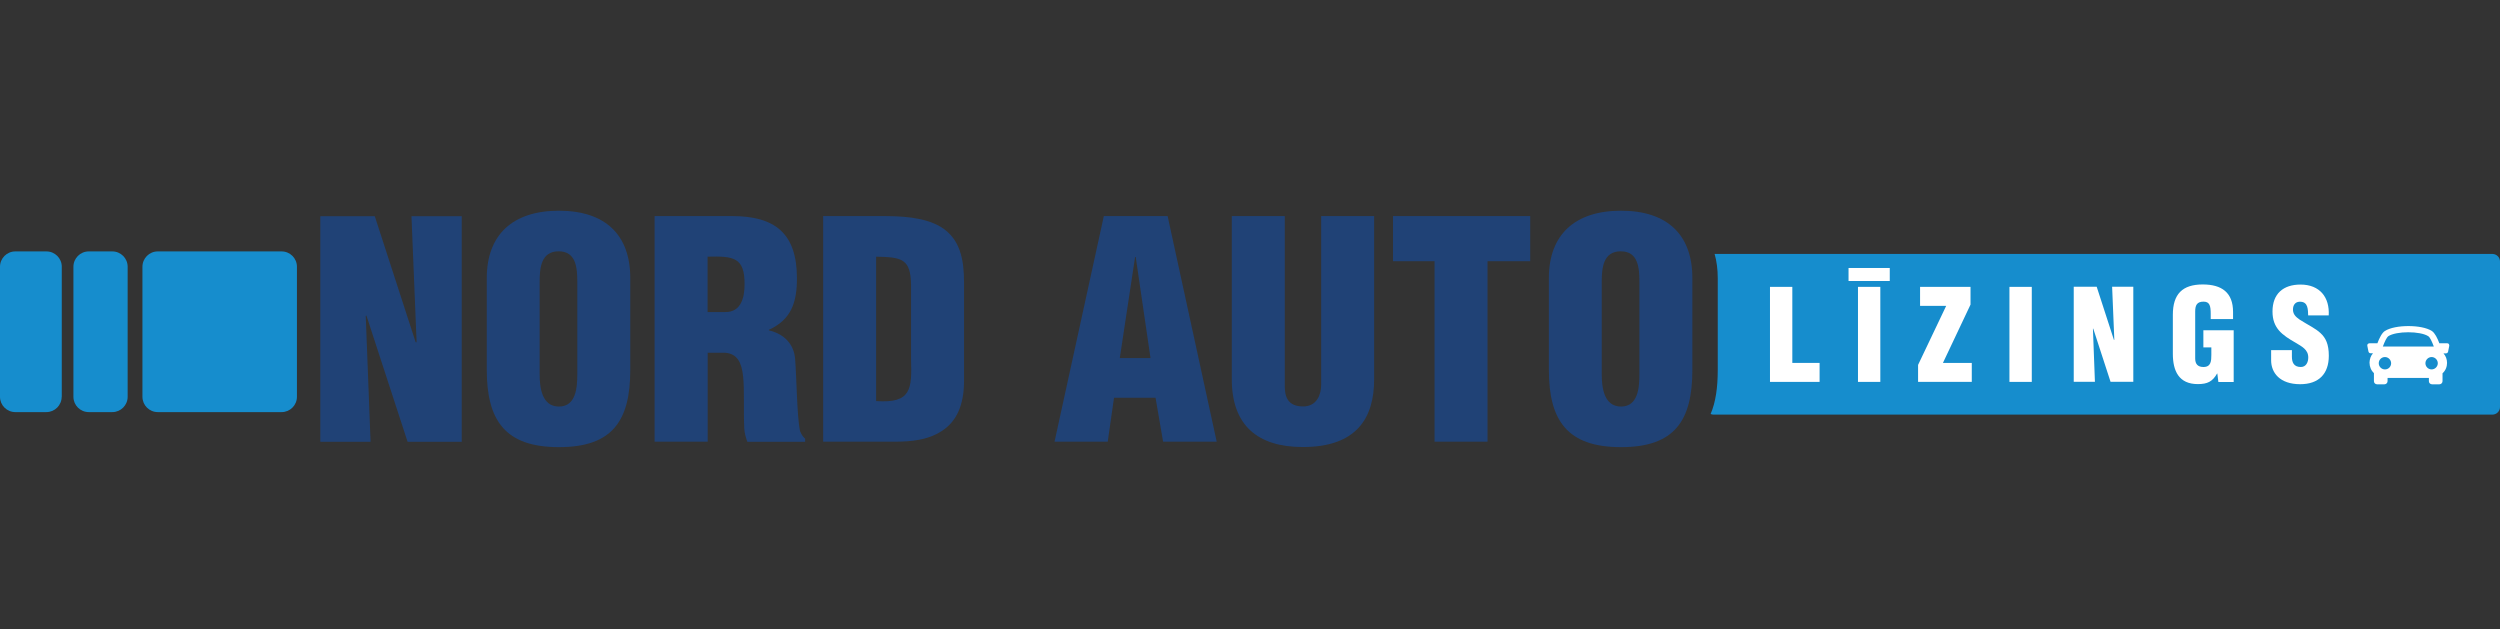 <?xml version="1.0" encoding="UTF-8"?>
<svg xmlns="http://www.w3.org/2000/svg" id="Layer_1" width="238.35" height="60" viewBox="0 0 238.35 60">
  <rect x="0" y="0" width="238.35" height="60" fill="#333333" stroke="none"/>
  <defs>
    <style>.cls-1{fill:#fff;}.cls-2{fill:#168dcd;}.cls-3{fill:#204276;}</style>
  </defs>
  <g id="g14">
    <g id="g20">
      <path id="path22" class="cls-2" d="m237.62,24.21h-74.15c.2.69.3,1.47.3,2.32v8.75c0,1.68-.2,3.08-.68,4.19.09.04.19.06.29.06h74.24c.41,0,.73-.33.73-.73v-13.86c0-.41-.33-.73-.73-.73"></path>
    </g>
    <g id="g24">
      <path id="path26" class="cls-3" d="m34.93,30.07l-.06.06.46,11.99h-4.79v-21.51h5.19l3.9,12.02h.09l-.49-12.02h4.79v21.51h-5.16l-3.93-12.05Z"></path>
    </g>
    <g id="g28">
      <path id="path30" class="cls-3" d="m55.04,26.86c0-1.32-.11-2.9-1.78-2.9s-1.81,1.58-1.81,2.9v8.83c0,1.23.2,3.07,1.84,3.07s1.75-1.84,1.75-3.07v-8.83Zm5.05,8.4c0,4.85-1.69,7.37-6.8,7.37s-6.88-2.52-6.88-7.37v-8.75c0-4.13,2.47-6.42,6.88-6.42s6.8,2.29,6.8,6.42c0,0,0,8.75,0,8.75Z"></path>
    </g>
    <g id="g32">
      <path id="path34" class="cls-3" d="m67.46,29.75h1.72c1.46,0,1.81-1.35,1.81-2.67,0-2.55-1.06-2.67-3.53-2.61v5.28Zm0,12.36h-5.05v-21.51h7.37c4.13,0,6.2,1.66,6.2,5.94,0,2.29-.54,3.93-2.67,4.9v.06c1.41.32,2.41,1.29,2.5,2.78.14,1.72.17,5.42.46,6.8.11.29.26.54.49.75v.29h-5.51c-.14-.4-.26-.8-.29-1.23-.09-1.89.03-3.67-.11-4.99-.14-1.32-.54-2.18-1.72-2.27h-1.66s0,8.49,0,8.49Z"></path>
    </g>
    <g id="g36">
      <path id="path38" class="cls-3" d="m83.53,38.24c3.38.23,3.41-1.15,3.33-4.02v-7.03c-.03-2.52-.86-2.67-3.33-2.72v13.77Zm-5.05,3.87v-21.51h5.48c1.84,0,4.04.06,5.68,1,1.95,1.15,2.27,3.24,2.27,5.31v9.55c-.03,2.15-.69,3.73-2.15,4.65-1.32.86-2.93,1-4.47,1h-6.8Z"></path>
    </g>
    <g id="g40">
      <path id="path42" class="cls-3" d="m108.28,24.5h-.06l-1.46,9.64h2.93l-1.41-9.64Zm-7.74,17.61l4.7-21.51h6.08l4.68,21.51h-5.11l-.72-4.19h-3.96l-.6,4.19h-5.08Z"></path>
    </g>
    <g id="g44">
      <path id="path46" class="cls-3" d="m117.44,20.6h5.05v16.23c0,1.03.32,1.92,1.75,1.92,1.32,0,1.72-1.15,1.72-2.06v-16.09h5.05v15.57c0,3.64-1.63,6.45-6.8,6.45-4.27,0-6.77-2.04-6.77-6.45v-15.57Z"></path>
    </g>
    <g id="g48">
      <path id="path50" class="cls-3" d="m132.81,20.6h13.08v4.3h-4.07v17.21h-5.05v-17.21h-3.96s0-4.3,0-4.3Z"></path>
    </g>
    <g id="g52">
      <path id="path54" class="cls-3" d="m156.3,26.86c0-1.32-.11-2.9-1.78-2.9s-1.81,1.58-1.81,2.9v8.83c0,1.23.2,3.07,1.84,3.07s1.75-1.84,1.75-3.07v-8.83Zm5.05,8.4c0,4.85-1.69,7.37-6.8,7.37s-6.88-2.52-6.88-7.37v-8.75c0-4.13,2.47-6.42,6.88-6.42s6.8,2.29,6.8,6.42c0,0,0,8.75,0,8.75Z"></path>
    </g>
    <g id="g56">
      <path id="path58" class="cls-1" d="m168.75,36.41v-9.06h2.13v7.25h2.6v1.81h-4.72Z"></path>
    </g>
    <path id="path60" class="cls-1" d="m177.14,27.35h2.13v9.06h-2.13v-9.06Z"></path>
    <g id="g62">
      <path id="path64" class="cls-1" d="m183.06,27.35h4.81v1.69l-2.63,5.56h2.75v1.81h-5.12v-1.62l2.68-5.63h-2.49v-1.81Z"></path>
    </g>
    <path id="path66" class="cls-1" d="m191.58,27.35h2.13v9.06h-2.13v-9.06Z"></path>
    <g id="g68">
      <path id="path70" class="cls-1" d="m199.56,31.33l-.02.02.19,5.05h-2.02v-9.06h2.19l1.64,5.06h.04l-.21-5.06h2.02v9.06h-2.17l-1.65-5.07Z"></path>
    </g>
    <g id="g72">
      <path id="path74" class="cls-1" d="m211.5,36.42l-.1-.81h-.02c-.44.77-.92,1.01-1.84,1.01-1.8,0-2.38-1.24-2.38-2.89v-3.72c0-1.97.91-2.89,2.85-2.89,1.81,0,2.89.77,2.89,2.62v.68h-2.13v-.49c0-.77-.1-1.16-.66-1.17-.66-.01-.82.35-.82.94v4.48c0,.51.23.81.79.81.72,0,.75-.58.75-1.16v-.71h-.76v-1.63h2.89v4.93h-1.45Z"></path>
    </g>
    <g id="g76">
      <path id="path78" class="cls-1" d="m218.51,33.37v.64c0,.52.17.98.85.98.5,0,.71-.45.71-.91,0-.76-.63-1.05-1.18-1.39-.65-.37-1.21-.72-1.61-1.18-.39-.46-.62-1.01-.62-1.81,0-1.7,1.03-2.57,2.67-2.57,1.85,0,2.79,1.23,2.69,2.94h-1.96c-.02-.53,0-1.26-.7-1.3-.43-.04-.69.21-.74.6-.06.54.22.82.64,1.11.8.51,1.49.82,1.98,1.28.5.46.79,1.06.79,2.16,0,1.74-.97,2.71-2.73,2.71-1.94,0-2.77-1.09-2.77-2.28v-.97h1.97Z"></path>
    </g>
    <path id="path80" class="cls-1" d="m180.17,26.79h-3.93v-1.24h3.93v1.24Z"></path>
    <g id="g82">
      <path id="path84" class="cls-1" d="m231.83,35.22c-.33,0-.59-.27-.59-.59s.27-.59.59-.59.59.27.59.59-.27.59-.59.59m-5.04-.59c0-.33.27-.59.59-.59s.59.27.59.59c0,.33-.26.59-.59.59s-.59-.27-.59-.59m.9-2.57c.77-.51,3.06-.51,3.83,0,.15.1.34.49.52.98h-4.86c.18-.48.37-.88.52-.98m5.79.74s-.1-.07-.16-.07h-.76c-.19-.5-.43-.98-.71-1.17-.96-.63-3.52-.63-4.49,0-.28.18-.52.67-.71,1.17h-.76c-.06,0-.12.03-.16.07-.04.05-.05.11-.04.17l.11.55c.02.09.1.16.2.16h.23c-.22.25-.32.57-.33.89,0,.39.15.75.42,1,0,0,0,0,0,0v.77c0,.17.13.3.3.3h.7c.17,0,.3-.14.3-.3v-.31h3.94v.31c0,.17.13.3.3.3h.7c.17,0,.3-.14.3-.3v-.75c.29-.26.43-.63.43-.99,0-.33-.11-.66-.34-.91h.24c.1,0,.18-.07.2-.16l.11-.55c.01-.06,0-.12-.04-.17"></path>
    </g>
    <g id="g86">
      <path id="path88" class="cls-2" d="m28.31,37.83c0,.8-.65,1.46-1.46,1.46h-11.81c-.8,0-1.46-.65-1.46-1.46v-12.4c0-.8.65-1.46,1.46-1.46h11.81c.8,0,1.46.65,1.46,1.46v12.4Z"></path>
    </g>
    <g id="g90">
      <path id="path92" class="cls-2" d="m12.17,37.83c0,.8-.65,1.46-1.46,1.46h-2.25c-.8,0-1.46-.65-1.46-1.46v-12.4c0-.8.65-1.46,1.46-1.46h2.25c.8,0,1.46.65,1.46,1.46v12.4Z"></path>
    </g>
    <g id="g94">
      <path id="path96" class="cls-2" d="m5.88,37.83c0,.8-.65,1.46-1.46,1.46H1.46c-.8,0-1.46-.65-1.46-1.46v-12.4c0-.8.65-1.46,1.46-1.46h2.97c.8,0,1.46.65,1.46,1.46v12.4Z"></path>
    </g>
  </g>
</svg>
